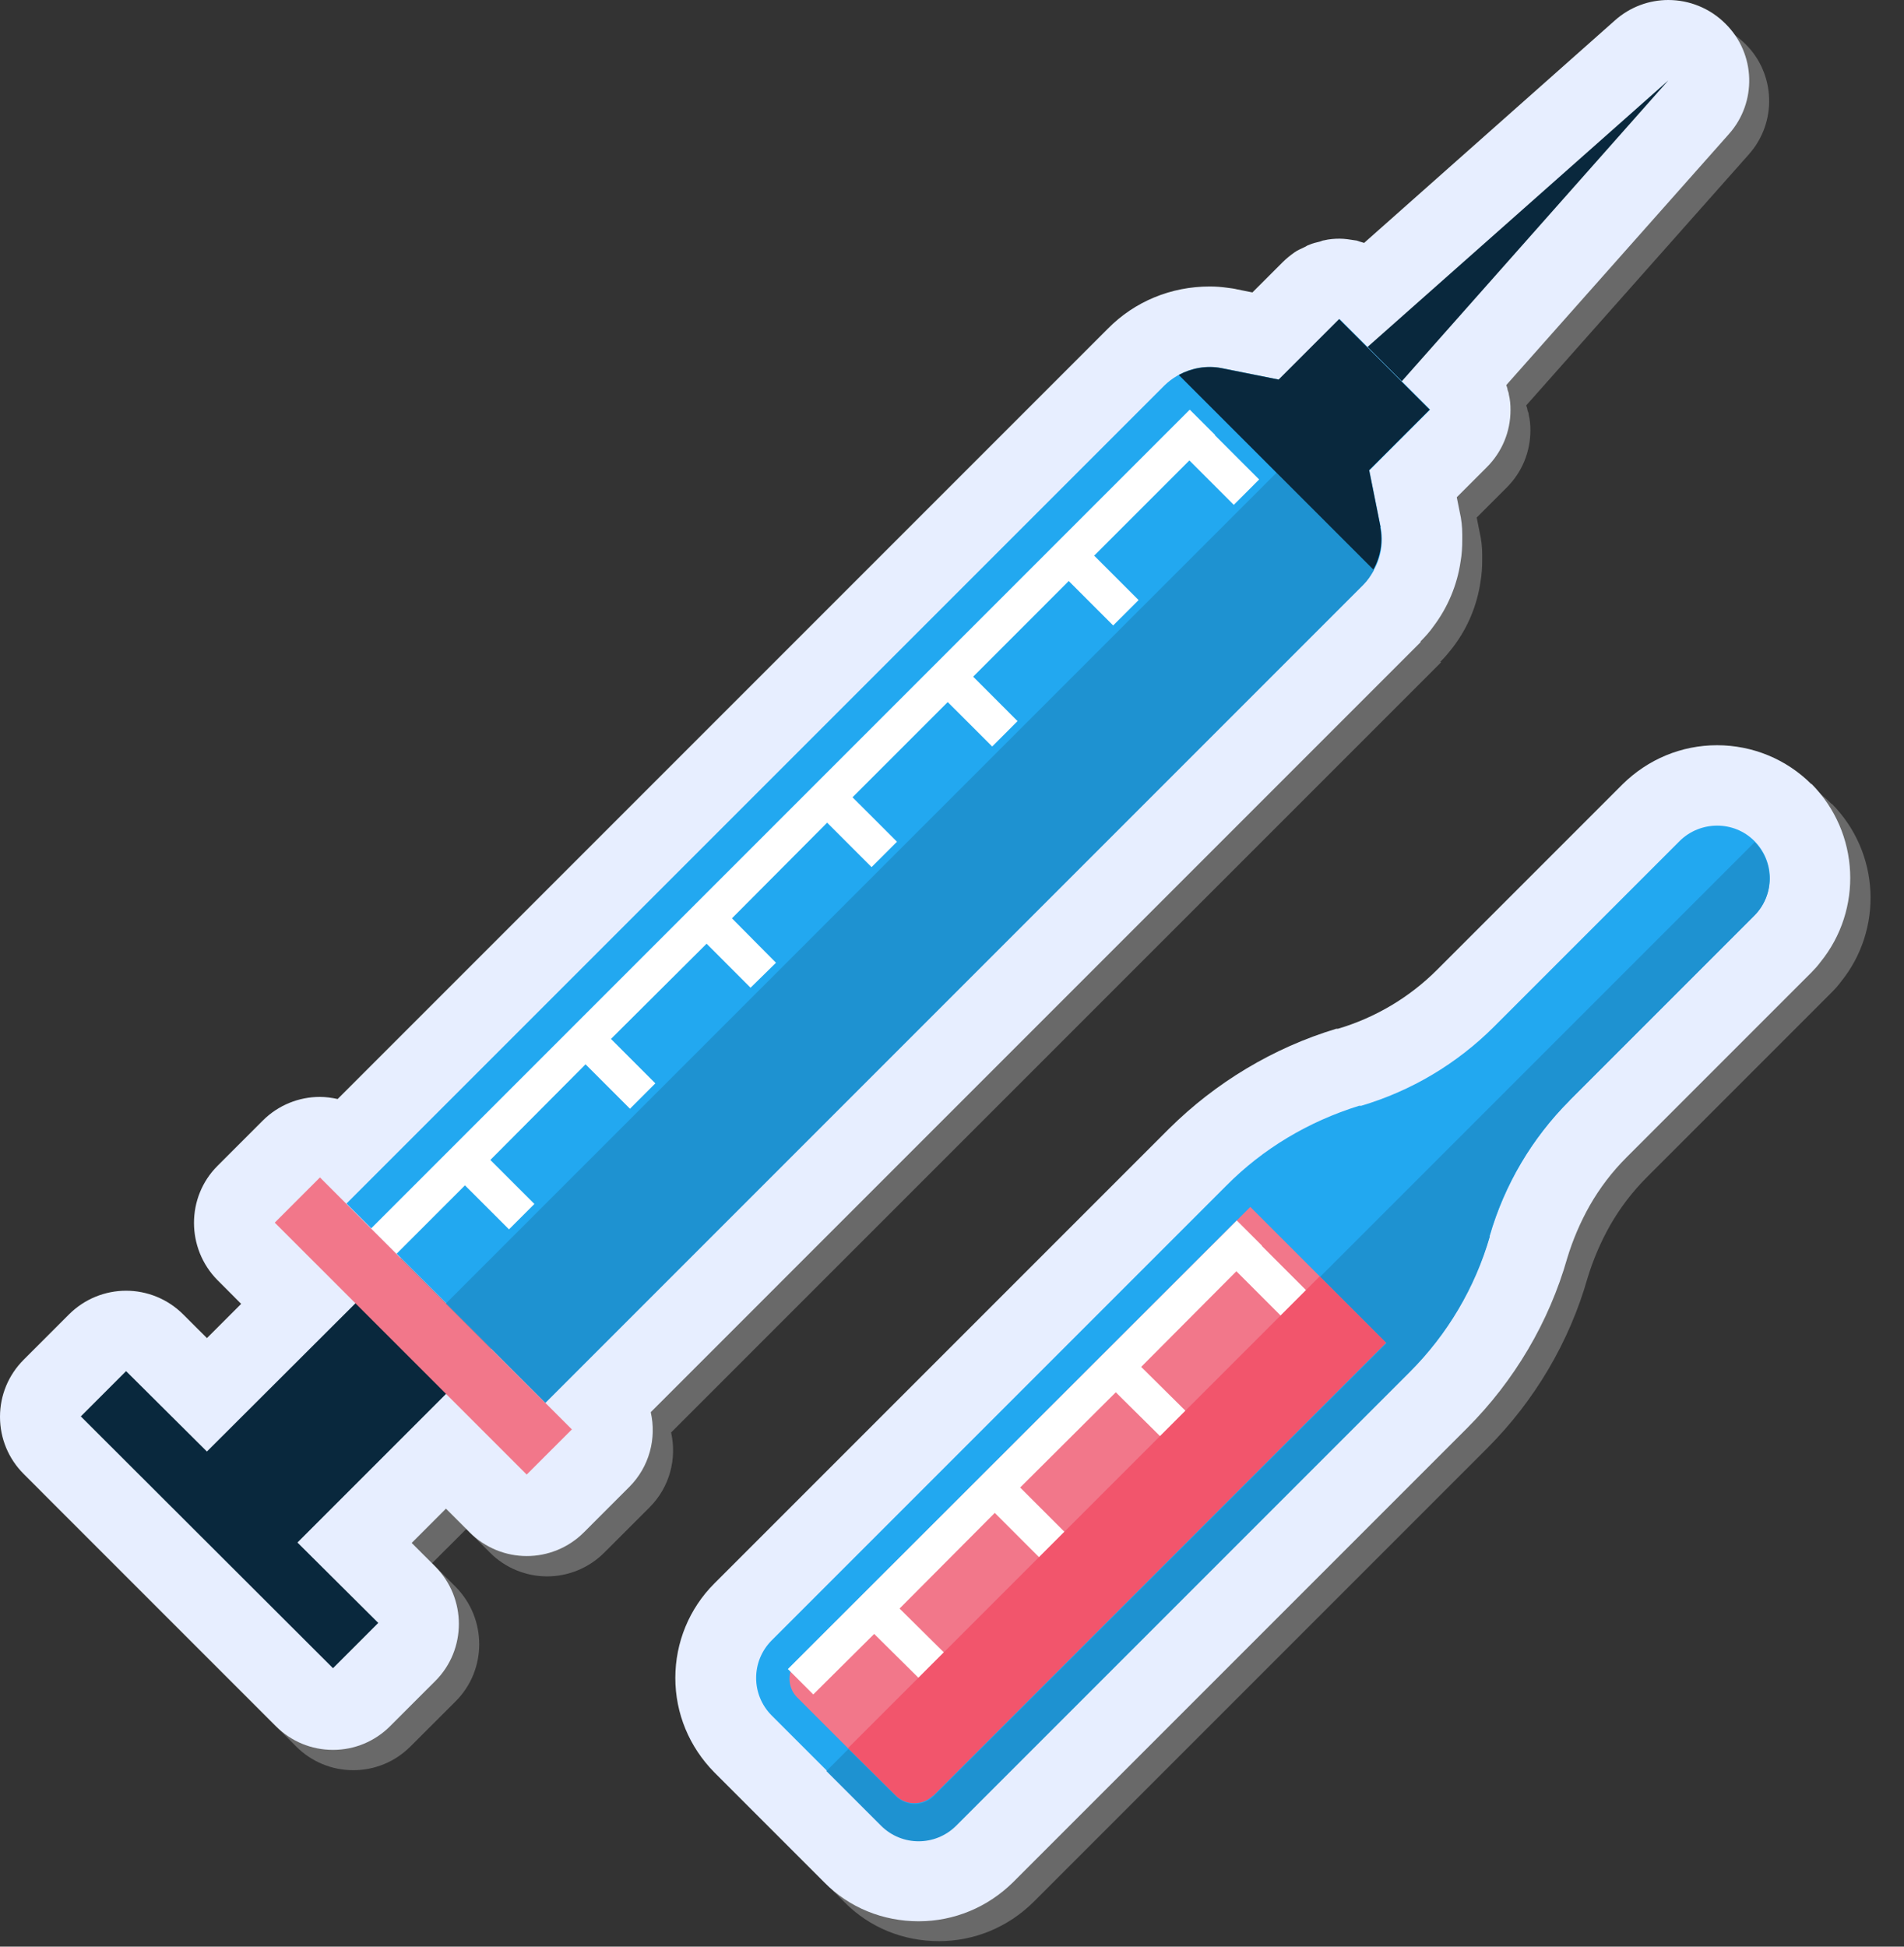 <?xml version="1.0" encoding="UTF-8"?> <svg xmlns="http://www.w3.org/2000/svg" width="45" height="46" viewBox="0 0 45 46" fill="none"><rect x="0" y="0" width="45" height="46" fill="#333333" stroke="none"/><g style="mix-blend-mode:multiply" opacity="0.7"><path d="M34.041 15.64C34.151 15.53 34.251 15.41 34.35 15.28C34.691 14.83 34.91 14.3 34.99 13.75C35.02 13.58 35.031 13.41 35.031 13.23C35.031 13.19 35.031 13.15 35.031 13.11C35.031 12.93 35.011 12.75 34.971 12.58L34.901 12.23L35.611 11.52C35.971 11.16 36.17 10.68 36.17 10.17C36.17 10.04 36.16 9.92 36.13 9.8C36.13 9.76 36.111 9.73 36.1 9.69C36.1 9.65 36.081 9.62 36.071 9.58L41.331 3.65C42.001 2.9 41.971 1.75 41.251 1.04C40.88 0.67 40.391 0.48 39.901 0.48C39.45 0.48 39.001 0.64 38.641 0.96L32.711 6.22C32.711 6.22 32.641 6.2 32.611 6.19C32.571 6.18 32.541 6.16 32.501 6.16C32.38 6.14 32.251 6.12 32.13 6.12C32.011 6.12 31.881 6.13 31.761 6.16C31.73 6.16 31.701 6.18 31.66 6.19C31.57 6.21 31.491 6.23 31.401 6.27C31.36 6.28 31.331 6.31 31.3 6.32C31.221 6.36 31.14 6.39 31.07 6.44C30.971 6.51 30.87 6.59 30.78 6.68L30.07 7.39L29.721 7.32C29.64 7.3 29.561 7.29 29.48 7.28C29.34 7.26 29.201 7.25 29.061 7.25C28.151 7.25 27.291 7.6 26.651 8.25L8.46 26.45C8.32 26.42 8.181 26.4 8.04 26.4C7.551 26.4 7.06 26.59 6.69 26.96L5.62 28.03C4.88 28.77 4.88 29.98 5.62 30.73L6.18 31.29L5.37 32.1L4.81 31.54C4.44 31.17 3.95 30.98 3.46 30.98C2.97 30.98 2.48 31.17 2.11 31.54L1.04 32.61C0.68 32.97 0.48 33.45 0.48 33.96C0.48 34.47 0.68 34.95 1.04 35.31L7 41.27C7.36 41.63 7.84 41.83 8.35 41.83C8.86 41.83 9.34 41.63 9.7 41.27L10.771 40.2C11.511 39.46 11.511 38.25 10.771 37.5L10.21 36.94L11.021 36.13L11.581 36.69C11.95 37.06 12.441 37.25 12.931 37.25C13.421 37.25 13.911 37.06 14.28 36.69L15.351 35.62C15.831 35.14 16 34.47 15.861 33.85L34.06 15.65L34.041 15.64Z" fill="#808080"></path><path d="M43.291 19C42.701 18.4 41.901 18.08 41.061 18.08C40.221 18.08 39.431 18.41 38.831 19L34.441 23.39C33.791 24.04 32.981 24.52 32.101 24.78H32.061C30.571 25.23 29.211 26.05 28.111 27.14L17.361 37.89C16.771 38.48 16.441 39.28 16.441 40.12C16.441 40.96 16.771 41.75 17.361 42.35L18.661 43.65L19.961 44.95C20.551 45.55 21.351 45.87 22.191 45.87C23.031 45.87 23.821 45.54 24.421 44.95L35.151 34.22C36.271 33.1 37.091 31.71 37.521 30.2C37.651 29.77 37.831 29.35 38.051 28.96C38.291 28.54 38.581 28.16 38.921 27.82L43.291 23.45C43.371 23.37 43.441 23.29 43.501 23.21C44.511 21.97 44.441 20.15 43.291 18.99V19Z" fill="#808080"></path></g><path d="M39.43 1.9L32.32 8.2L33.13 9.01L39.43 1.9Z" fill="#09283D"></path><path d="M7.03 36.45L11.61 31.87L9.47 29.73L4.89 34.3L2.98 32.4L1.91 33.47L7.87 39.42L8.94 38.35L7.03 36.45Z" fill="#09283D"></path><path d="M32.369 11.11L33.799 9.68L31.66 7.54L30.229 8.97L28.88 8.7C28.39 8.6 27.879 8.76 27.519 9.11L8.189 28.44L12.889 33.14L32.219 13.81C32.569 13.45 32.73 12.95 32.63 12.45L32.359 11.1L32.369 11.11Z" fill="#22A8F0"></path><path d="M29.16 11.93L29.759 11.33L28.709 10.28H28.72L28.119 9.68L8.77 29.03L9.37 29.63L10.989 28.01L12.03 29.05L12.63 28.45L11.589 27.41L13.839 25.15L14.889 26.2L15.489 25.6L14.44 24.55L16.7 22.3L17.739 23.34L18.34 22.75L17.299 21.7L19.549 19.44L20.599 20.49L21.2 19.89L20.149 18.84L22.399 16.59L23.45 17.64L24.049 17.04L23 15.99L25.259 13.73L26.309 14.78L26.91 14.18L25.86 13.13L28.11 10.88L29.16 11.93Z" fill="white"></path><path d="M7.562 27.823L6.494 28.891L12.448 34.844L13.516 33.777L7.562 27.823Z" fill="#F2778A"></path><path d="M32.221 13.82C32.321 13.72 32.401 13.6 32.471 13.47L30.171 11.17L10.541 30.8L12.891 33.15L32.221 13.82Z" fill="#1E92D1"></path><path d="M32.629 12.46L32.359 11.11L33.789 9.68L32.719 8.61L31.649 7.54L30.219 8.97L28.869 8.7C28.519 8.63 28.159 8.7 27.859 8.86L30.159 11.16L32.459 13.46C32.629 13.15 32.689 12.8 32.619 12.45L32.629 12.46Z" fill="#09283D"></path><path d="M37.091 26L41.461 21.63C41.951 21.14 41.951 20.36 41.461 19.87C40.981 19.39 40.191 19.39 39.701 19.87L35.311 24.26C34.431 25.14 33.351 25.78 32.171 26.13H32.121C30.931 26.5 29.851 27.14 28.981 28.02L18.231 38.77C17.751 39.26 17.751 40.04 18.231 40.53L20.831 43.13C21.321 43.61 22.101 43.61 22.591 43.13L33.321 32.4C34.211 31.51 34.861 30.41 35.211 29.2C35.561 27.99 36.211 26.89 37.101 26H37.091Z" fill="#22A8F0"></path><path d="M29.55 28.52L18.84 39.23C18.6 39.47 18.6 39.87 18.84 40.11L20.05 41.32L31.2 30.17L29.55 28.52Z" fill="#F2778A"></path><path d="M20.661 38.61L21.711 39.65L22.311 39.05L21.261 38.01L23.511 35.75L24.561 36.8L25.161 36.2L24.111 35.15L26.371 32.9L27.421 33.94L28.021 33.34L26.971 32.3L29.221 30.04L30.271 31.09L30.871 30.49L29.821 29.44H29.831L29.231 28.84L18.621 39.44L19.221 40.04L20.661 38.61Z" fill="white"></path><path d="M35.201 29.21C35.551 28 36.201 26.9 37.091 26.01L41.461 21.64C41.941 21.16 41.941 20.39 41.471 19.9L31.201 30.17L32.771 31.74L22.061 42.45C21.821 42.69 21.421 42.69 21.181 42.45L20.051 41.33L19.531 41.85L20.831 43.15C21.321 43.63 22.101 43.63 22.591 43.15L33.321 32.42C34.211 31.53 34.861 30.43 35.211 29.22L35.201 29.21Z" fill="#1E92D1"></path><path d="M22.051 42.44L32.761 31.73L31.191 30.16L20.041 41.31L21.171 42.43C21.411 42.67 21.811 42.67 22.051 42.43V42.44Z" fill="#F2556C"></path><path d="M33.57 15.16C33.68 15.05 33.79 14.93 33.88 14.8C34.22 14.35 34.44 13.82 34.52 13.27C34.55 13.1 34.56 12.93 34.56 12.75C34.56 12.71 34.56 12.67 34.56 12.63C34.56 12.45 34.54 12.27 34.5 12.1L34.43 11.75L35.14 11.04C35.5 10.68 35.7 10.2 35.7 9.69C35.7 9.56 35.69 9.44 35.66 9.32C35.66 9.28 35.64 9.25 35.63 9.21C35.63 9.17 35.61 9.14 35.6 9.1L40.86 3.17C41.53 2.42 41.5 1.27 40.78 0.56C40.41 0.19 39.92 0 39.43 0C38.98 0 38.53 0.16 38.17 0.48L32.24 5.74C32.24 5.74 32.17 5.72 32.14 5.71C32.1 5.7 32.07 5.68 32.03 5.68C31.91 5.66 31.78 5.64 31.66 5.64C31.54 5.64 31.41 5.65 31.29 5.68C31.26 5.68 31.23 5.7 31.19 5.71C31.1 5.73 31.02 5.75 30.93 5.79C30.89 5.8 30.86 5.83 30.83 5.84C30.75 5.88 30.67 5.91 30.6 5.96C30.5 6.03 30.4 6.11 30.31 6.2L29.6 6.91L29.25 6.84C29.17 6.82 29.09 6.81 29.01 6.8C28.87 6.78 28.73 6.77 28.59 6.77C27.68 6.77 26.82 7.12 26.18 7.77L7.98 25.97C7.84 25.94 7.7 25.92 7.56 25.92C7.07 25.92 6.58 26.11 6.21 26.48L5.14 27.55C4.4 28.29 4.4 29.5 5.14 30.25L5.7 30.81L4.89 31.62L4.33 31.06C3.96 30.69 3.47 30.5 2.98 30.5C2.49 30.5 2 30.69 1.63 31.06L0.56 32.13C0.2 32.49 0 32.97 0 33.48C0 33.99 0.2 34.47 0.56 34.83L6.52 40.79C6.88 41.15 7.36 41.35 7.87 41.35C8.38 41.35 8.86 41.15 9.22 40.79L10.29 39.72C11.03 38.98 11.03 37.77 10.29 37.02L9.73 36.46L10.54 35.65L11.1 36.21C11.47 36.58 11.96 36.77 12.45 36.77C12.94 36.77 13.43 36.58 13.8 36.21L14.87 35.14C15.35 34.66 15.52 33.99 15.38 33.37L33.58 15.17L33.57 15.16Z" fill="#E7EEFF"></path><path d="M42.811 18.53C42.221 17.94 41.421 17.61 40.581 17.61C39.741 17.61 38.951 17.94 38.351 18.53L33.961 22.92C33.311 23.57 32.501 24.05 31.621 24.31H31.581C30.091 24.76 28.731 25.58 27.631 26.67L16.881 37.42C16.291 38.01 15.961 38.81 15.961 39.65C15.961 40.49 16.291 41.28 16.881 41.88L18.181 43.18L19.481 44.48C20.071 45.08 20.871 45.4 21.711 45.4C22.551 45.4 23.341 45.07 23.941 44.48L34.671 33.75C35.791 32.63 36.611 31.24 37.041 29.73C37.171 29.3 37.351 28.88 37.571 28.49C37.811 28.07 38.101 27.69 38.441 27.35L42.811 22.98C42.891 22.9 42.961 22.82 43.021 22.74C44.031 21.5 43.961 19.68 42.811 18.52V18.53Z" fill="#E7EEFF"></path><path d="M39.43 1.9L32.32 8.2L33.13 9.01L39.43 1.9Z" fill="#09283D"></path><path d="M7.03 36.45L11.61 31.87L9.47 29.73L4.89 34.3L2.98 32.4L1.91 33.47L7.87 39.42L8.94 38.35L7.03 36.45Z" fill="#09283D"></path><path d="M32.369 11.11L33.799 9.68L31.66 7.54L30.229 8.97L28.88 8.7C28.39 8.6 27.879 8.76 27.519 9.11L8.189 28.44L12.889 33.14L32.219 13.81C32.569 13.45 32.73 12.95 32.63 12.45L32.359 11.1L32.369 11.11Z" fill="#22A8F0"></path><path d="M29.16 11.93L29.759 11.33L28.709 10.28H28.72L28.119 9.68L8.77 29.03L9.37 29.63L10.989 28.01L12.03 29.05L12.63 28.45L11.589 27.41L13.839 25.15L14.889 26.2L15.489 25.6L14.44 24.55L16.7 22.3L17.739 23.34L18.34 22.75L17.299 21.7L19.549 19.44L20.599 20.49L21.2 19.89L20.149 18.84L22.399 16.59L23.45 17.64L24.049 17.04L23 15.99L25.259 13.73L26.309 14.78L26.91 14.18L25.86 13.13L28.11 10.88L29.16 11.93Z" fill="white"></path><path d="M7.562 27.823L6.494 28.891L12.448 34.844L13.516 33.777L7.562 27.823Z" fill="#F2778A"></path><path d="M32.221 13.82C32.321 13.72 32.401 13.6 32.471 13.47L30.171 11.17L10.541 30.8L12.891 33.15L32.221 13.82Z" fill="#1E92D1"></path><path d="M32.629 12.46L32.359 11.11L33.789 9.68L32.719 8.61L31.649 7.54L30.219 8.97L28.869 8.7C28.519 8.63 28.159 8.7 27.859 8.86L30.159 11.16L32.459 13.46C32.629 13.15 32.689 12.8 32.619 12.45L32.629 12.46Z" fill="#09283D"></path><path d="M37.091 26L41.461 21.63C41.951 21.14 41.951 20.36 41.461 19.87C40.981 19.39 40.191 19.39 39.701 19.87L35.311 24.26C34.431 25.14 33.351 25.78 32.171 26.13H32.121C30.931 26.5 29.851 27.14 28.981 28.02L18.231 38.77C17.751 39.26 17.751 40.04 18.231 40.53L20.831 43.13C21.321 43.61 22.101 43.61 22.591 43.13L33.321 32.4C34.211 31.51 34.861 30.41 35.211 29.2C35.561 27.99 36.211 26.89 37.101 26H37.091Z" fill="#22A8F0"></path><path d="M29.55 28.52L18.84 39.23C18.6 39.47 18.6 39.87 18.84 40.11L20.05 41.32L31.2 30.17L29.55 28.52Z" fill="#F2778A"></path><path d="M20.661 38.61L21.711 39.65L22.311 39.05L21.261 38.01L23.511 35.75L24.561 36.8L25.161 36.2L24.111 35.15L26.371 32.9L27.421 33.94L28.021 33.34L26.971 32.3L29.221 30.04L30.271 31.09L30.871 30.49L29.821 29.44H29.831L29.231 28.84L18.621 39.44L19.221 40.04L20.661 38.61Z" fill="white"></path><path d="M35.201 29.21C35.551 28 36.201 26.9 37.091 26.01L41.461 21.64C41.941 21.16 41.941 20.39 41.471 19.9L31.201 30.17L32.771 31.74L22.061 42.45C21.821 42.69 21.421 42.69 21.181 42.45L20.051 41.33L19.531 41.85L20.831 43.15C21.321 43.63 22.101 43.63 22.591 43.15L33.321 32.42C34.211 31.53 34.861 30.43 35.211 29.22L35.201 29.21Z" fill="#1E92D1"></path><path d="M22.051 42.44L32.761 31.73L31.191 30.16L20.041 41.31L21.171 42.43C21.411 42.67 21.811 42.67 22.051 42.43V42.44Z" fill="#F2556C"></path></svg> 